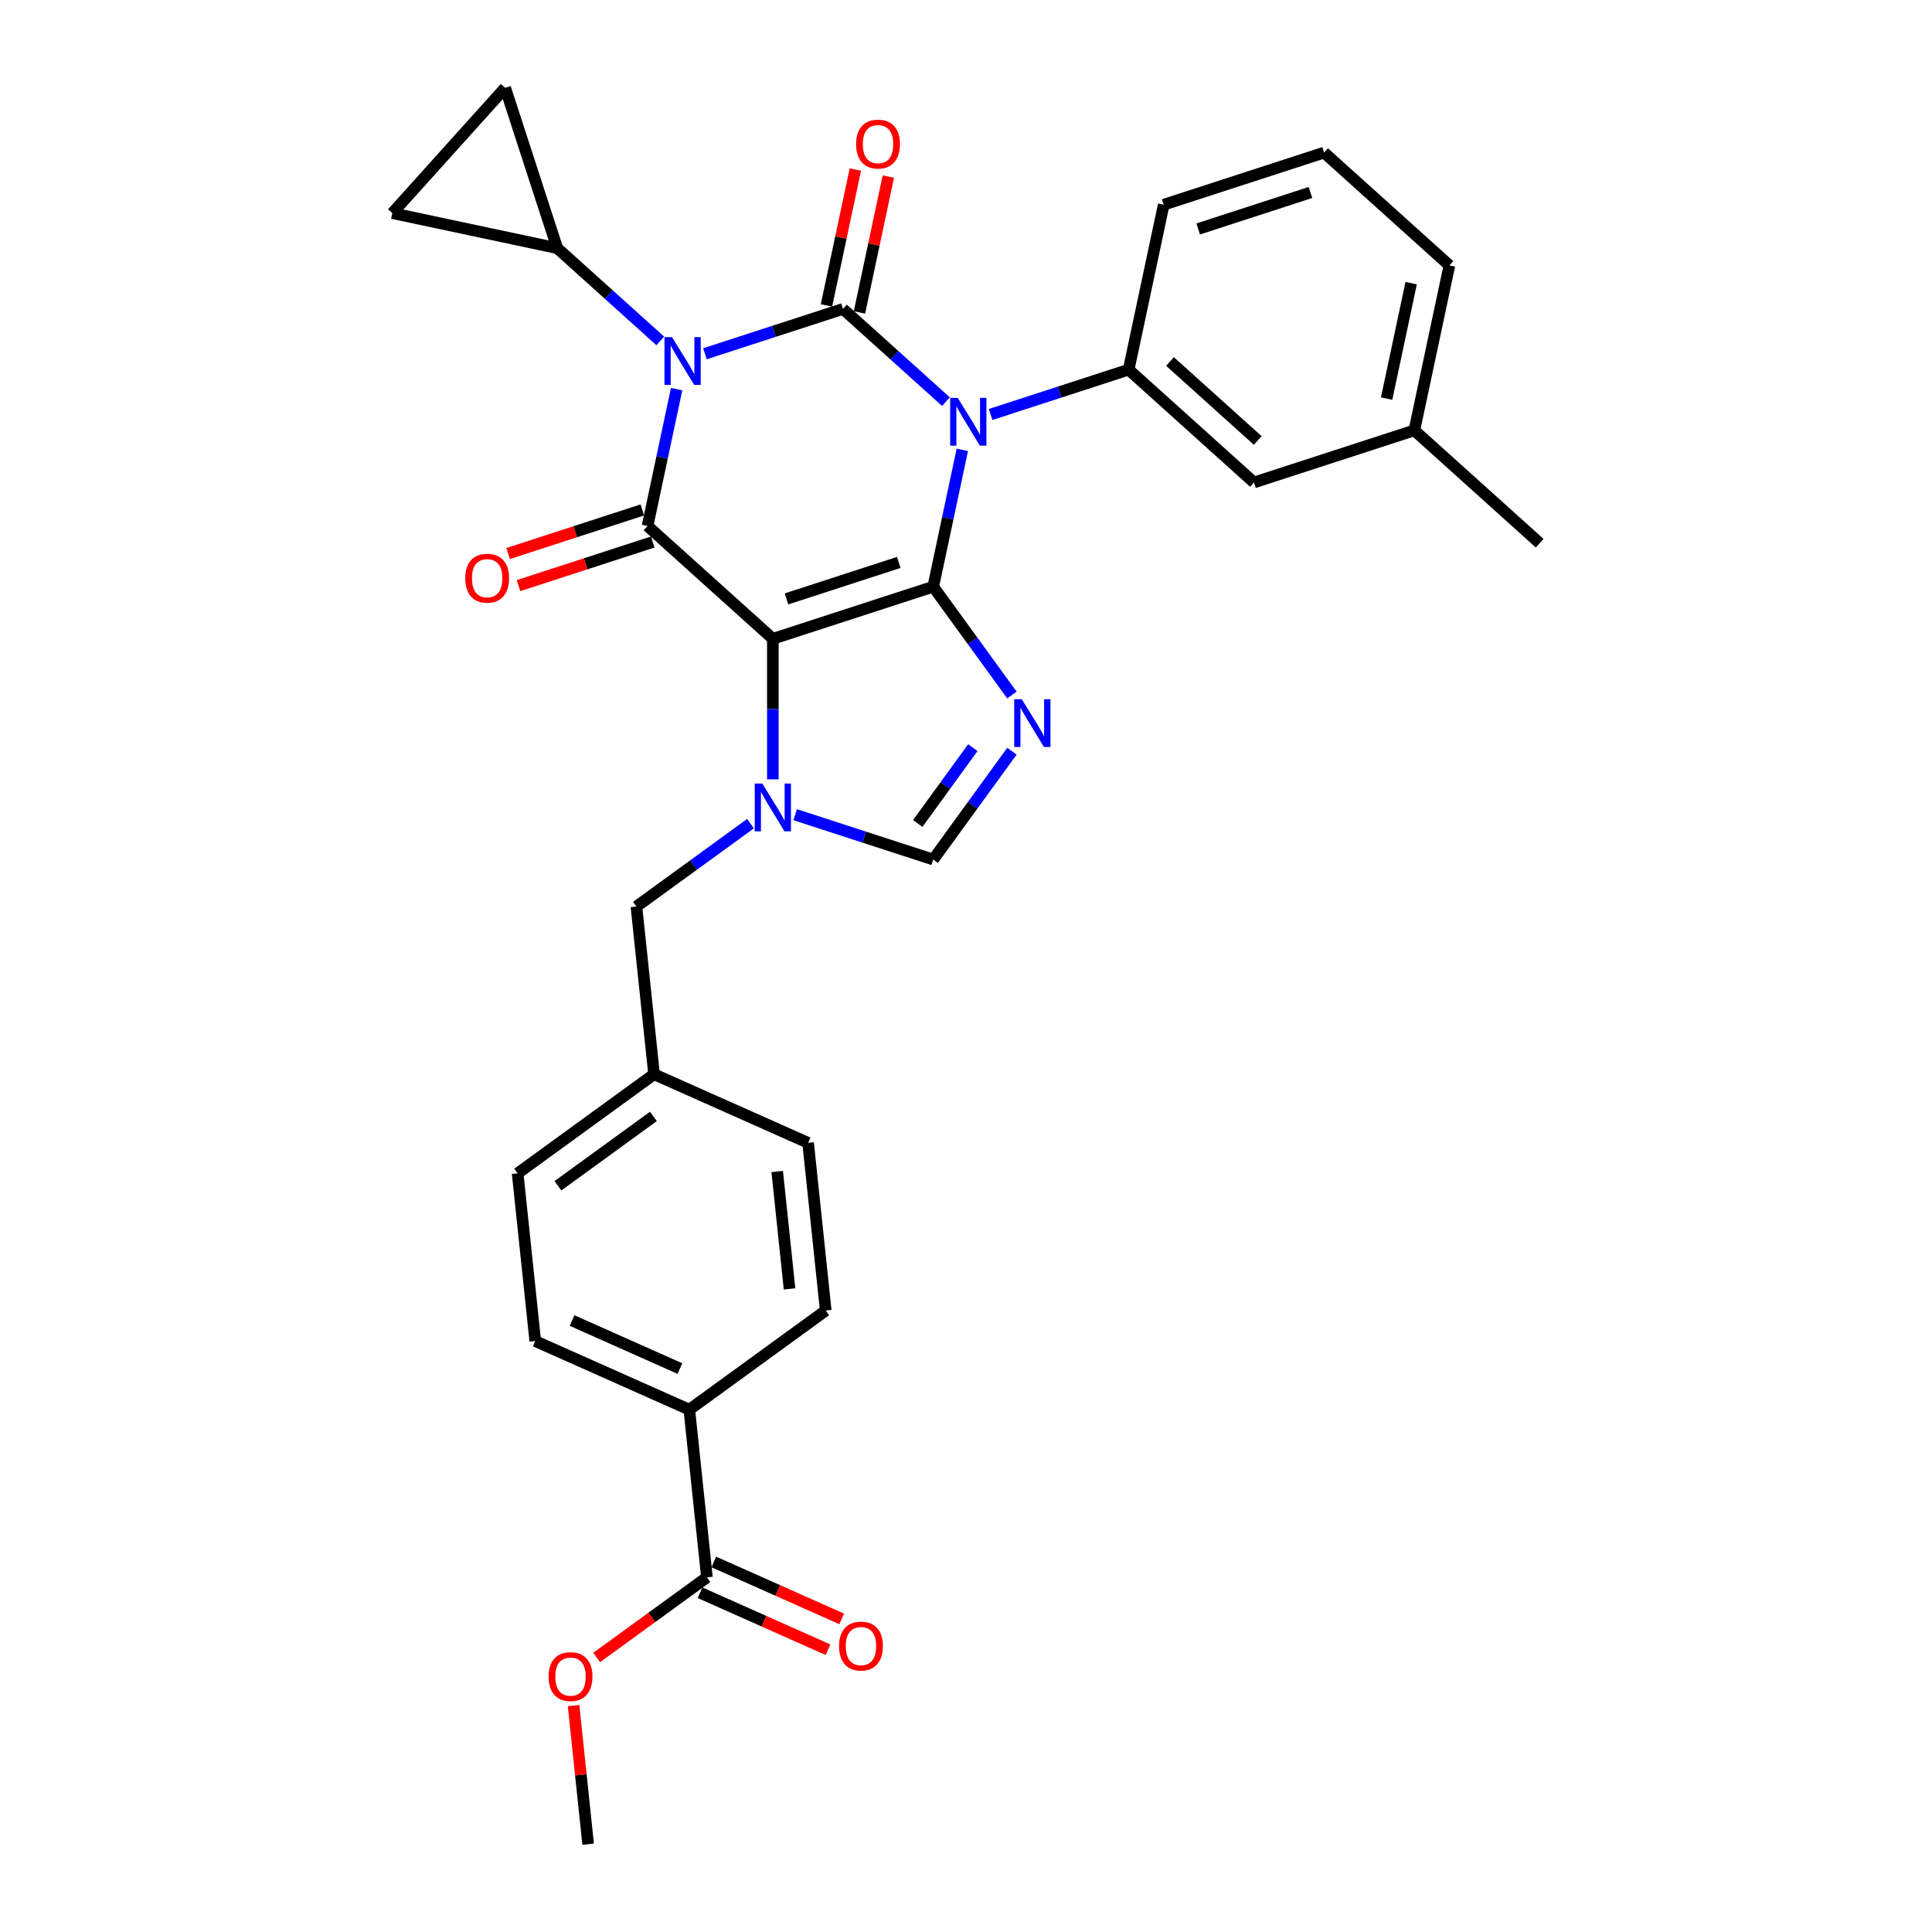 <?xml version='1.0' encoding='iso-8859-1'?>
<svg version='1.1' baseProfile='full'
              xmlns='http://www.w3.org/2000/svg'
                      xmlns:rdkit='http://www.rdkit.org/xml'
                      xmlns:xlink='http://www.w3.org/1999/xlink'
                  xml:space='preserve'
width='1000px' height='1000px' viewBox='0 0 1000 1000'>
<!-- END OF HEADER -->
<rect style='opacity:1.0;fill:#FFFFFF;stroke:none' width='1000' height='1000' x='0' y='0'> </rect>
<path class='bond-0' d='M 364.866,183.112 L 400.593,171.503' style='fill:none;fill-rule:evenodd;stroke:#0000FF;stroke-width:6px;stroke-linecap:butt;stroke-linejoin:miter;stroke-opacity:1' />
<path class='bond-0' d='M 400.593,171.503 L 436.32,159.895' style='fill:none;fill-rule:evenodd;stroke:#000000;stroke-width:6px;stroke-linecap:butt;stroke-linejoin:miter;stroke-opacity:1' />
<path class='bond-1' d='M 350.219,201.408 L 342.691,236.824' style='fill:none;fill-rule:evenodd;stroke:#0000FF;stroke-width:6px;stroke-linecap:butt;stroke-linejoin:miter;stroke-opacity:1' />
<path class='bond-1' d='M 342.691,236.824 L 335.163,272.241' style='fill:none;fill-rule:evenodd;stroke:#000000;stroke-width:6px;stroke-linecap:butt;stroke-linejoin:miter;stroke-opacity:1' />
<path class='bond-2' d='M 341.754,176.461 L 315.101,152.463' style='fill:none;fill-rule:evenodd;stroke:#0000FF;stroke-width:6px;stroke-linecap:butt;stroke-linejoin:miter;stroke-opacity:1' />
<path class='bond-2' d='M 315.101,152.463 L 288.448,128.464' style='fill:none;fill-rule:evenodd;stroke:#000000;stroke-width:6px;stroke-linecap:butt;stroke-linejoin:miter;stroke-opacity:1' />
<path class='bond-3' d='M 436.32,159.895 L 462.973,183.894' style='fill:none;fill-rule:evenodd;stroke:#000000;stroke-width:6px;stroke-linecap:butt;stroke-linejoin:miter;stroke-opacity:1' />
<path class='bond-3' d='M 462.973,183.894 L 489.626,207.893' style='fill:none;fill-rule:evenodd;stroke:#0000FF;stroke-width:6px;stroke-linecap:butt;stroke-linejoin:miter;stroke-opacity:1' />
<path class='bond-4' d='M 444.857,161.71 L 452.329,126.555' style='fill:none;fill-rule:evenodd;stroke:#000000;stroke-width:6px;stroke-linecap:butt;stroke-linejoin:miter;stroke-opacity:1' />
<path class='bond-4' d='M 452.329,126.555 L 459.802,91.401' style='fill:none;fill-rule:evenodd;stroke:#FF0000;stroke-width:6px;stroke-linecap:butt;stroke-linejoin:miter;stroke-opacity:1' />
<path class='bond-4' d='M 427.782,158.08 L 435.255,122.926' style='fill:none;fill-rule:evenodd;stroke:#000000;stroke-width:6px;stroke-linecap:butt;stroke-linejoin:miter;stroke-opacity:1' />
<path class='bond-4' d='M 435.255,122.926 L 442.727,87.771' style='fill:none;fill-rule:evenodd;stroke:#FF0000;stroke-width:6px;stroke-linecap:butt;stroke-linejoin:miter;stroke-opacity:1' />
<path class='bond-5' d='M 512.738,214.543 L 548.465,202.935' style='fill:none;fill-rule:evenodd;stroke:#0000FF;stroke-width:6px;stroke-linecap:butt;stroke-linejoin:miter;stroke-opacity:1' />
<path class='bond-5' d='M 548.465,202.935 L 584.192,191.326' style='fill:none;fill-rule:evenodd;stroke:#000000;stroke-width:6px;stroke-linecap:butt;stroke-linejoin:miter;stroke-opacity:1' />
<path class='bond-6' d='M 498.091,232.839 L 490.563,268.255' style='fill:none;fill-rule:evenodd;stroke:#0000FF;stroke-width:6px;stroke-linecap:butt;stroke-linejoin:miter;stroke-opacity:1' />
<path class='bond-6' d='M 490.563,268.255 L 483.035,303.672' style='fill:none;fill-rule:evenodd;stroke:#000000;stroke-width:6px;stroke-linecap:butt;stroke-linejoin:miter;stroke-opacity:1' />
<path class='bond-7' d='M 335.163,272.241 L 400.026,330.643' style='fill:none;fill-rule:evenodd;stroke:#000000;stroke-width:6px;stroke-linecap:butt;stroke-linejoin:miter;stroke-opacity:1' />
<path class='bond-8' d='M 332.466,263.94 L 297.726,275.227' style='fill:none;fill-rule:evenodd;stroke:#000000;stroke-width:6px;stroke-linecap:butt;stroke-linejoin:miter;stroke-opacity:1' />
<path class='bond-8' d='M 297.726,275.227 L 262.985,286.515' style='fill:none;fill-rule:evenodd;stroke:#FF0000;stroke-width:6px;stroke-linecap:butt;stroke-linejoin:miter;stroke-opacity:1' />
<path class='bond-8' d='M 337.861,280.541 L 303.12,291.829' style='fill:none;fill-rule:evenodd;stroke:#000000;stroke-width:6px;stroke-linecap:butt;stroke-linejoin:miter;stroke-opacity:1' />
<path class='bond-8' d='M 303.12,291.829 L 268.38,303.117' style='fill:none;fill-rule:evenodd;stroke:#FF0000;stroke-width:6px;stroke-linecap:butt;stroke-linejoin:miter;stroke-opacity:1' />
<path class='bond-9' d='M 267.925,607.333 L 338.537,556.03' style='fill:none;fill-rule:evenodd;stroke:#000000;stroke-width:6px;stroke-linecap:butt;stroke-linejoin:miter;stroke-opacity:1' />
<path class='bond-9' d='M 288.778,613.76 L 338.206,577.848' style='fill:none;fill-rule:evenodd;stroke:#000000;stroke-width:6px;stroke-linecap:butt;stroke-linejoin:miter;stroke-opacity:1' />
<path class='bond-10' d='M 267.925,607.333 L 277.049,694.136' style='fill:none;fill-rule:evenodd;stroke:#000000;stroke-width:6px;stroke-linecap:butt;stroke-linejoin:miter;stroke-opacity:1' />
<path class='bond-11' d='M 400.026,330.643 L 483.035,303.672' style='fill:none;fill-rule:evenodd;stroke:#000000;stroke-width:6px;stroke-linecap:butt;stroke-linejoin:miter;stroke-opacity:1' />
<path class='bond-11' d='M 407.083,309.996 L 465.19,291.116' style='fill:none;fill-rule:evenodd;stroke:#000000;stroke-width:6px;stroke-linecap:butt;stroke-linejoin:miter;stroke-opacity:1' />
<path class='bond-12' d='M 400.026,330.643 L 400.026,367.013' style='fill:none;fill-rule:evenodd;stroke:#000000;stroke-width:6px;stroke-linecap:butt;stroke-linejoin:miter;stroke-opacity:1' />
<path class='bond-12' d='M 400.026,367.013 L 400.026,403.383' style='fill:none;fill-rule:evenodd;stroke:#0000FF;stroke-width:6px;stroke-linecap:butt;stroke-linejoin:miter;stroke-opacity:1' />
<path class='bond-13' d='M 483.035,303.672 L 503.404,331.707' style='fill:none;fill-rule:evenodd;stroke:#000000;stroke-width:6px;stroke-linecap:butt;stroke-linejoin:miter;stroke-opacity:1' />
<path class='bond-13' d='M 503.404,331.707 L 523.773,359.743' style='fill:none;fill-rule:evenodd;stroke:#0000FF;stroke-width:6px;stroke-linecap:butt;stroke-linejoin:miter;stroke-opacity:1' />
<path class='bond-14' d='M 523.773,388.825 L 503.404,416.86' style='fill:none;fill-rule:evenodd;stroke:#0000FF;stroke-width:6px;stroke-linecap:butt;stroke-linejoin:miter;stroke-opacity:1' />
<path class='bond-14' d='M 503.404,416.86 L 483.035,444.896' style='fill:none;fill-rule:evenodd;stroke:#000000;stroke-width:6px;stroke-linecap:butt;stroke-linejoin:miter;stroke-opacity:1' />
<path class='bond-14' d='M 503.54,386.975 L 489.282,406.6' style='fill:none;fill-rule:evenodd;stroke:#0000FF;stroke-width:6px;stroke-linecap:butt;stroke-linejoin:miter;stroke-opacity:1' />
<path class='bond-14' d='M 489.282,406.6 L 475.024,426.225' style='fill:none;fill-rule:evenodd;stroke:#000000;stroke-width:6px;stroke-linecap:butt;stroke-linejoin:miter;stroke-opacity:1' />
<path class='bond-15' d='M 483.035,444.896 L 447.309,433.287' style='fill:none;fill-rule:evenodd;stroke:#000000;stroke-width:6px;stroke-linecap:butt;stroke-linejoin:miter;stroke-opacity:1' />
<path class='bond-15' d='M 447.309,433.287 L 411.582,421.679' style='fill:none;fill-rule:evenodd;stroke:#0000FF;stroke-width:6px;stroke-linecap:butt;stroke-linejoin:miter;stroke-opacity:1' />
<path class='bond-16' d='M 388.47,426.32 L 358.942,447.774' style='fill:none;fill-rule:evenodd;stroke:#0000FF;stroke-width:6px;stroke-linecap:butt;stroke-linejoin:miter;stroke-opacity:1' />
<path class='bond-16' d='M 358.942,447.774 L 329.414,469.227' style='fill:none;fill-rule:evenodd;stroke:#000000;stroke-width:6px;stroke-linecap:butt;stroke-linejoin:miter;stroke-opacity:1' />
<path class='bond-17' d='M 338.537,556.03 L 418.273,591.531' style='fill:none;fill-rule:evenodd;stroke:#000000;stroke-width:6px;stroke-linecap:butt;stroke-linejoin:miter;stroke-opacity:1' />
<path class='bond-18' d='M 338.537,556.03 L 329.414,469.227' style='fill:none;fill-rule:evenodd;stroke:#000000;stroke-width:6px;stroke-linecap:butt;stroke-linejoin:miter;stroke-opacity:1' />
<path class='bond-19' d='M 418.273,591.531 L 427.396,678.334' style='fill:none;fill-rule:evenodd;stroke:#000000;stroke-width:6px;stroke-linecap:butt;stroke-linejoin:miter;stroke-opacity:1' />
<path class='bond-19' d='M 402.281,606.376 L 408.667,667.138' style='fill:none;fill-rule:evenodd;stroke:#000000;stroke-width:6px;stroke-linecap:butt;stroke-linejoin:miter;stroke-opacity:1' />
<path class='bond-20' d='M 288.448,128.464 L 203.074,110.317' style='fill:none;fill-rule:evenodd;stroke:#000000;stroke-width:6px;stroke-linecap:butt;stroke-linejoin:miter;stroke-opacity:1' />
<path class='bond-21' d='M 288.448,128.464 L 261.476,45.455' style='fill:none;fill-rule:evenodd;stroke:#000000;stroke-width:6px;stroke-linecap:butt;stroke-linejoin:miter;stroke-opacity:1' />
<path class='bond-22' d='M 203.074,110.317 L 261.476,45.455' style='fill:none;fill-rule:evenodd;stroke:#000000;stroke-width:6px;stroke-linecap:butt;stroke-linejoin:miter;stroke-opacity:1' />
<path class='bond-23' d='M 584.192,191.326 L 649.054,249.729' style='fill:none;fill-rule:evenodd;stroke:#000000;stroke-width:6px;stroke-linecap:butt;stroke-linejoin:miter;stroke-opacity:1' />
<path class='bond-23' d='M 605.602,187.114 L 651.005,227.996' style='fill:none;fill-rule:evenodd;stroke:#000000;stroke-width:6px;stroke-linecap:butt;stroke-linejoin:miter;stroke-opacity:1' />
<path class='bond-24' d='M 584.192,191.326 L 602.339,105.952' style='fill:none;fill-rule:evenodd;stroke:#000000;stroke-width:6px;stroke-linecap:butt;stroke-linejoin:miter;stroke-opacity:1' />
<path class='bond-25' d='M 649.054,249.729 L 732.064,222.758' style='fill:none;fill-rule:evenodd;stroke:#000000;stroke-width:6px;stroke-linecap:butt;stroke-linejoin:miter;stroke-opacity:1' />
<path class='bond-26' d='M 732.064,222.758 L 796.926,281.16' style='fill:none;fill-rule:evenodd;stroke:#000000;stroke-width:6px;stroke-linecap:butt;stroke-linejoin:miter;stroke-opacity:1' />
<path class='bond-27' d='M 732.064,222.758 L 750.211,137.384' style='fill:none;fill-rule:evenodd;stroke:#000000;stroke-width:6px;stroke-linecap:butt;stroke-linejoin:miter;stroke-opacity:1' />
<path class='bond-27' d='M 717.711,206.322 L 730.414,146.56' style='fill:none;fill-rule:evenodd;stroke:#000000;stroke-width:6px;stroke-linecap:butt;stroke-linejoin:miter;stroke-opacity:1' />
<path class='bond-28' d='M 685.348,78.981 L 602.339,105.952' style='fill:none;fill-rule:evenodd;stroke:#000000;stroke-width:6px;stroke-linecap:butt;stroke-linejoin:miter;stroke-opacity:1' />
<path class='bond-28' d='M 678.291,99.629 L 620.184,118.509' style='fill:none;fill-rule:evenodd;stroke:#000000;stroke-width:6px;stroke-linecap:butt;stroke-linejoin:miter;stroke-opacity:1' />
<path class='bond-29' d='M 685.348,78.981 L 750.211,137.384' style='fill:none;fill-rule:evenodd;stroke:#000000;stroke-width:6px;stroke-linecap:butt;stroke-linejoin:miter;stroke-opacity:1' />
<path class='bond-30' d='M 427.396,678.334 L 356.784,729.637' style='fill:none;fill-rule:evenodd;stroke:#000000;stroke-width:6px;stroke-linecap:butt;stroke-linejoin:miter;stroke-opacity:1' />
<path class='bond-31' d='M 356.784,729.637 L 277.049,694.136' style='fill:none;fill-rule:evenodd;stroke:#000000;stroke-width:6px;stroke-linecap:butt;stroke-linejoin:miter;stroke-opacity:1' />
<path class='bond-31' d='M 351.924,708.364 L 296.109,683.514' style='fill:none;fill-rule:evenodd;stroke:#000000;stroke-width:6px;stroke-linecap:butt;stroke-linejoin:miter;stroke-opacity:1' />
<path class='bond-32' d='M 356.784,729.637 L 365.908,816.44' style='fill:none;fill-rule:evenodd;stroke:#000000;stroke-width:6px;stroke-linecap:butt;stroke-linejoin:miter;stroke-opacity:1' />
<path class='bond-33' d='M 365.908,816.44 L 337.366,837.176' style='fill:none;fill-rule:evenodd;stroke:#000000;stroke-width:6px;stroke-linecap:butt;stroke-linejoin:miter;stroke-opacity:1' />
<path class='bond-33' d='M 337.366,837.176 L 308.824,857.913' style='fill:none;fill-rule:evenodd;stroke:#FF0000;stroke-width:6px;stroke-linecap:butt;stroke-linejoin:miter;stroke-opacity:1' />
<path class='bond-34' d='M 362.357,824.413 L 395.461,839.152' style='fill:none;fill-rule:evenodd;stroke:#000000;stroke-width:6px;stroke-linecap:butt;stroke-linejoin:miter;stroke-opacity:1' />
<path class='bond-34' d='M 395.461,839.152 L 428.564,853.89' style='fill:none;fill-rule:evenodd;stroke:#FF0000;stroke-width:6px;stroke-linecap:butt;stroke-linejoin:miter;stroke-opacity:1' />
<path class='bond-34' d='M 369.458,808.466 L 402.561,823.205' style='fill:none;fill-rule:evenodd;stroke:#000000;stroke-width:6px;stroke-linecap:butt;stroke-linejoin:miter;stroke-opacity:1' />
<path class='bond-34' d='M 402.561,823.205 L 435.664,837.943' style='fill:none;fill-rule:evenodd;stroke:#FF0000;stroke-width:6px;stroke-linecap:butt;stroke-linejoin:miter;stroke-opacity:1' />
<path class='bond-35' d='M 296.879,882.807 L 300.649,918.676' style='fill:none;fill-rule:evenodd;stroke:#FF0000;stroke-width:6px;stroke-linecap:butt;stroke-linejoin:miter;stroke-opacity:1' />
<path class='bond-35' d='M 300.649,918.676 L 304.419,954.545' style='fill:none;fill-rule:evenodd;stroke:#000000;stroke-width:6px;stroke-linecap:butt;stroke-linejoin:miter;stroke-opacity:1' />
<path  class='atom-0' d='M 347.846 174.508
L 355.946 187.6
Q 356.749 188.891, 358.041 191.231
Q 359.333 193.57, 359.402 193.709
L 359.402 174.508
L 362.684 174.508
L 362.684 199.226
L 359.298 199.226
L 350.604 184.911
Q 349.592 183.236, 348.51 181.315
Q 347.462 179.395, 347.148 178.802
L 347.148 199.226
L 343.936 199.226
L 343.936 174.508
L 347.846 174.508
' fill='#0000FF'/>
<path  class='atom-2' d='M 495.718 205.939
L 503.818 219.031
Q 504.621 220.323, 505.913 222.662
Q 507.205 225.001, 507.275 225.141
L 507.275 205.939
L 510.556 205.939
L 510.556 230.657
L 507.17 230.657
L 498.477 216.343
Q 497.464 214.667, 496.382 212.747
Q 495.334 210.826, 495.02 210.233
L 495.02 230.657
L 491.808 230.657
L 491.808 205.939
L 495.718 205.939
' fill='#0000FF'/>
<path  class='atom-4' d='M 240.807 299.282
Q 240.807 293.347, 243.74 290.03
Q 246.673 286.713, 252.154 286.713
Q 257.635 286.713, 260.568 290.03
Q 263.501 293.347, 263.501 299.282
Q 263.501 305.287, 260.533 308.708
Q 257.565 312.095, 252.154 312.095
Q 246.708 312.095, 243.74 308.708
Q 240.807 305.322, 240.807 299.282
M 252.154 309.302
Q 255.925 309.302, 257.949 306.788
Q 260.009 304.239, 260.009 299.282
Q 260.009 294.429, 257.949 291.985
Q 255.925 289.506, 252.154 289.506
Q 248.383 289.506, 246.324 291.95
Q 244.299 294.394, 244.299 299.282
Q 244.299 304.274, 246.324 306.788
Q 248.383 309.302, 252.154 309.302
' fill='#FF0000'/>
<path  class='atom-5' d='M 443.12 74.591
Q 443.12 68.656, 446.053 65.339
Q 448.985 62.023, 454.466 62.023
Q 459.948 62.023, 462.88 65.339
Q 465.813 68.656, 465.813 74.591
Q 465.813 80.596, 462.845 84.017
Q 459.878 87.404, 454.466 87.404
Q 449.02 87.404, 446.053 84.017
Q 443.12 80.631, 443.12 74.591
M 454.466 84.611
Q 458.237 84.611, 460.262 82.097
Q 462.322 79.549, 462.322 74.591
Q 462.322 69.738, 460.262 67.294
Q 458.237 64.816, 454.466 64.816
Q 450.696 64.816, 448.636 67.259
Q 446.611 69.703, 446.611 74.591
Q 446.611 79.584, 448.636 82.097
Q 450.696 84.611, 454.466 84.611
' fill='#FF0000'/>
<path  class='atom-9' d='M 528.874 361.925
L 536.974 375.017
Q 537.777 376.309, 539.069 378.648
Q 540.361 380.987, 540.43 381.127
L 540.43 361.925
L 543.712 361.925
L 543.712 386.643
L 540.326 386.643
L 531.632 372.329
Q 530.62 370.653, 529.538 368.733
Q 528.49 366.812, 528.176 366.219
L 528.176 386.643
L 524.964 386.643
L 524.964 361.925
L 528.874 361.925
' fill='#0000FF'/>
<path  class='atom-11' d='M 394.562 405.565
L 402.662 418.658
Q 403.465 419.949, 404.757 422.288
Q 406.048 424.628, 406.118 424.767
L 406.118 405.565
L 409.4 405.565
L 409.4 430.283
L 406.014 430.283
L 397.32 415.969
Q 396.308 414.294, 395.226 412.373
Q 394.178 410.453, 393.864 409.86
L 393.864 430.283
L 390.652 430.283
L 390.652 405.565
L 394.562 405.565
' fill='#0000FF'/>
<path  class='atom-28' d='M 283.949 867.812
Q 283.949 861.877, 286.882 858.56
Q 289.814 855.244, 295.295 855.244
Q 300.777 855.244, 303.709 858.56
Q 306.642 861.877, 306.642 867.812
Q 306.642 873.817, 303.674 877.239
Q 300.707 880.625, 295.295 880.625
Q 289.849 880.625, 286.882 877.239
Q 283.949 873.852, 283.949 867.812
M 295.295 877.832
Q 299.066 877.832, 301.091 875.318
Q 303.151 872.77, 303.151 867.812
Q 303.151 862.959, 301.091 860.515
Q 299.066 858.037, 295.295 858.037
Q 291.525 858.037, 289.465 860.481
Q 287.44 862.924, 287.44 867.812
Q 287.44 872.805, 289.465 875.318
Q 291.525 877.832, 295.295 877.832
' fill='#FF0000'/>
<path  class='atom-29' d='M 434.296 852.01
Q 434.296 846.075, 437.229 842.758
Q 440.162 839.441, 445.643 839.441
Q 451.124 839.441, 454.057 842.758
Q 456.989 846.075, 456.989 852.01
Q 456.989 858.015, 454.022 861.436
Q 451.054 864.823, 445.643 864.823
Q 440.197 864.823, 437.229 861.436
Q 434.296 858.05, 434.296 852.01
M 445.643 862.03
Q 449.413 862.03, 451.438 859.516
Q 453.498 856.968, 453.498 852.01
Q 453.498 847.157, 451.438 844.713
Q 449.413 842.234, 445.643 842.234
Q 441.872 842.234, 439.813 844.678
Q 437.788 847.122, 437.788 852.01
Q 437.788 857.002, 439.813 859.516
Q 441.872 862.03, 445.643 862.03
' fill='#FF0000'/>
</svg>
